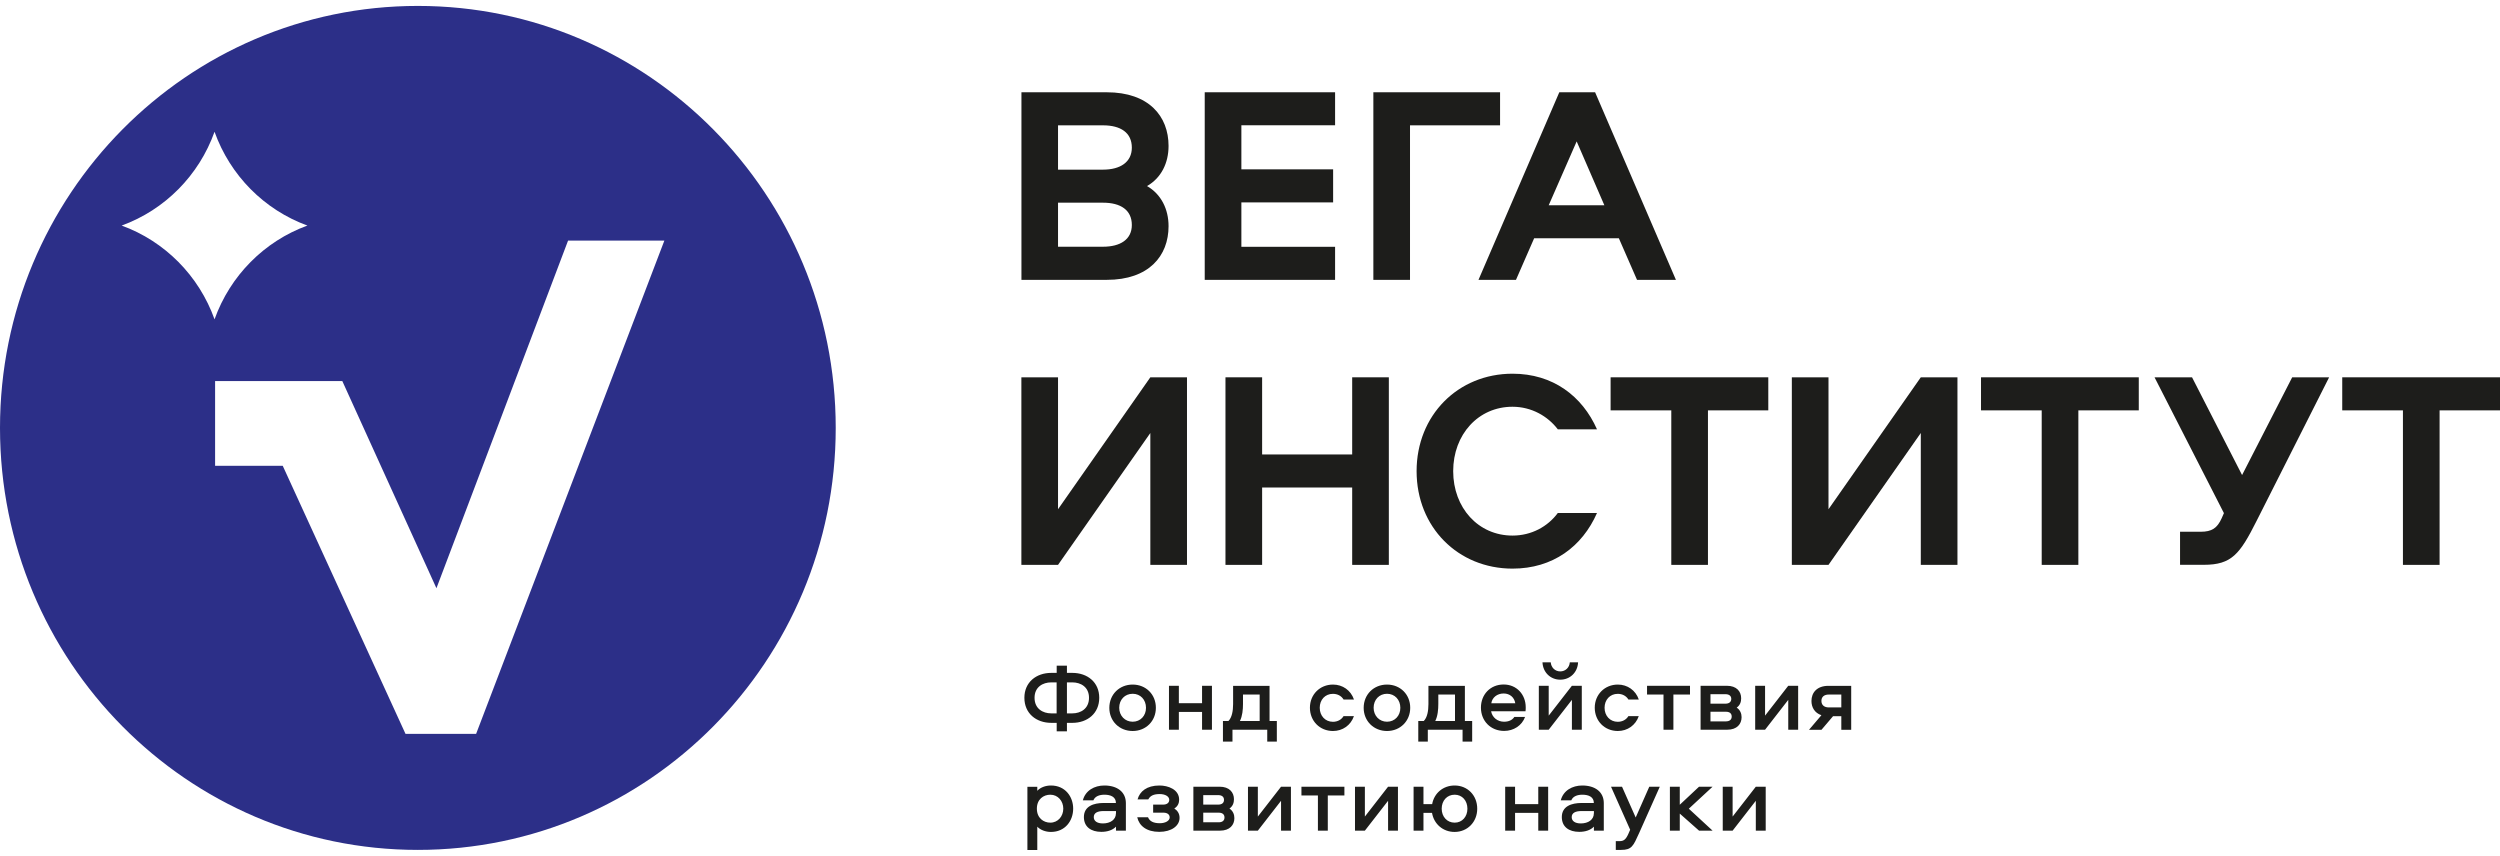 <svg width="260" height="89" viewBox="0 0 260 89" fill="none" xmlns="http://www.w3.org/2000/svg">
<path d="M43.457 0.616C19.454 0.616 0 20.263 0 44.503C0 68.743 19.454 88.39 43.457 88.39C67.46 88.39 86.915 68.743 86.915 44.503C86.915 20.263 67.46 0.616 43.457 0.616ZM12.654 23.458C17.144 21.824 20.694 18.239 22.312 13.704C23.93 18.239 27.48 21.824 31.97 23.458C27.48 25.092 23.93 28.677 22.312 33.211C20.694 28.677 17.137 25.092 12.654 23.458ZM49.514 76.325H42.174L29.404 48.442H22.37V39.63H35.6L45.389 61.176L59.078 25.026H69.093L49.514 76.325Z" fill="#2C2F88"/>
<path d="M243.593 39.24V42.678H249.905V58.747H253.717V42.678H260V39.24H243.593Z" fill="#1D1D1B"/>
<path d="M233.176 49.406L227.972 39.24H224.072L231.288 53.366L231.055 53.896C230.589 54.927 230.035 55.302 228.876 55.302H226.725V58.74H229.196C232.105 58.74 232.95 57.621 234.692 54.161L242.229 39.24H238.388L233.176 49.406Z" fill="#1D1D1B"/>
<path d="M206.025 39.24V42.678H212.337V58.747H216.149V42.678H222.433V39.24H206.025Z" fill="#1D1D1B"/>
<path d="M203.575 58.747V39.24H199.763L190.163 52.961V39.24H186.351V58.747H190.163L199.763 45.033V58.747H203.575Z" fill="#1D1D1B"/>
<path d="M167.503 39.24V42.678H173.815V58.747H177.627V42.678H183.903V39.24H167.503Z" fill="#1D1D1B"/>
<path d="M157.304 38.865C151.634 38.865 147.326 43.186 147.326 49.001C147.326 54.816 151.626 59.137 157.304 59.137C161.496 59.137 164.55 56.848 166.088 53.351H162.013C160.963 54.765 159.28 55.7 157.297 55.7C153.747 55.7 151.131 52.821 151.131 49.001C151.131 45.181 153.747 42.302 157.297 42.302C159.272 42.302 160.963 43.274 162.013 44.651H166.088C164.55 41.184 161.496 38.865 157.304 38.865Z" fill="#1D1D1B"/>
<path d="M144.439 58.747V39.24H140.627V47.264H131.261V39.24H127.449V58.747H131.261V50.701H140.627V58.747H144.439Z" fill="#1D1D1B"/>
<path d="M123.447 58.747V39.24H119.635L110.035 52.961V39.24H106.223V58.747H110.035L119.635 45.033V58.747H123.447Z" fill="#1D1D1B"/>
<path d="M163.974 14.706L166.853 21.345H161.066L163.974 14.706ZM165.891 9.597H162.167L153.762 29.104H157.662L159.55 24.783H168.362L170.25 29.104H174.296L165.891 9.597ZM156.007 9.597H142.829V29.104H146.641V13.035H156.007V9.597ZM138.849 13.035V9.597H125.291V29.104H138.849V25.666H129.103V21.051H138.645V17.613H129.103V13.027H138.849V13.035ZM110.035 21.08H114.715C116.552 21.08 117.711 21.846 117.711 23.399C117.711 24.901 116.515 25.659 114.715 25.659H110.035V21.08ZM110.035 13.035H114.715C116.552 13.035 117.711 13.8 117.711 15.353C117.711 16.855 116.515 17.643 114.715 17.643H110.035V13.035ZM115.101 9.597H106.23V29.104H115.101C119.497 29.104 121.53 26.608 121.53 23.524C121.53 21.765 120.772 20.204 119.292 19.351C120.779 18.497 121.53 16.943 121.53 15.177C121.53 12.092 119.489 9.597 115.101 9.597Z" fill="#1D1D1B"/>
<path d="M180.192 86.388L182.605 83.282V86.388H183.633V81.817H182.605L180.192 84.923V81.817H179.165V86.388H180.192ZM173.669 81.817V86.388H174.697V84.614L176.701 86.388H178.108L175.637 84.106L178.108 81.817H176.701L174.697 83.694V81.817H173.669ZM169.536 86.292L169.361 86.697C169.099 87.293 168.88 87.478 168.442 87.478H168.042V88.39H168.596C169.703 88.39 169.857 87.993 170.469 86.638L172.619 81.817H171.526L170.112 85.019L168.69 81.817H167.546L169.536 86.292ZM165.76 84.592C165.76 85.247 165.177 85.637 164.404 85.637C163.814 85.637 163.457 85.394 163.457 84.982C163.457 84.54 163.843 84.349 164.485 84.349H165.767V84.592H165.76ZM164.557 81.692C163.522 81.692 162.582 82.214 162.32 83.237H163.413C163.581 82.818 164.04 82.649 164.565 82.649C165.228 82.649 165.76 82.884 165.76 83.51H164.492C163.435 83.51 162.429 83.849 162.429 84.975C162.429 85.983 163.158 86.513 164.244 86.513C164.885 86.513 165.425 86.329 165.767 85.969V86.388H166.795V83.51C166.788 82.347 165.877 81.692 164.557 81.692ZM159.98 81.817V83.628H157.567V81.817H156.539V86.388H157.567V84.54H159.98V86.388H161.008V81.817H159.98ZM151.284 85.556C150.49 85.556 149.936 84.931 149.936 84.106C149.936 83.267 150.49 82.649 151.284 82.649C152.071 82.649 152.611 83.267 152.611 84.106C152.611 84.931 152.071 85.556 151.284 85.556ZM151.284 81.692C150.081 81.692 149.148 82.494 148.944 83.628H148.04V81.817H147.013V86.388H148.04V84.54H148.93C149.127 85.696 150.067 86.521 151.277 86.521C152.618 86.521 153.631 85.483 153.631 84.114C153.638 82.722 152.625 81.692 151.284 81.692ZM141.947 86.388L144.36 83.282V86.388H145.387V81.817H144.36L141.947 84.923V81.817H140.919V86.388H141.947ZM135.35 82.73H137.063V86.388H138.091V82.73H139.818V81.817H135.35V82.73ZM130.816 86.388L133.229 83.282V86.388H134.257V81.817H133.229L130.816 84.923V81.817H129.789V86.388H130.816ZM126.698 83.679H125.138V82.693H126.698C127.077 82.693 127.296 82.87 127.296 83.186C127.296 83.502 127.077 83.679 126.698 83.679ZM126.749 85.519H125.138V84.518H126.749C127.128 84.518 127.347 84.695 127.347 85.019C127.347 85.343 127.121 85.519 126.749 85.519ZM127.864 84.091C128.222 83.834 128.331 83.488 128.331 83.12C128.331 82.406 127.857 81.817 126.837 81.817H124.111V86.388H126.88C127.901 86.388 128.375 85.792 128.375 85.085C128.375 84.717 128.236 84.334 127.864 84.091ZM122.631 83.171C122.631 82.097 121.479 81.692 120.583 81.692C119.256 81.692 118.527 82.317 118.308 83.135H119.424C119.62 82.752 119.992 82.582 120.605 82.582C121.18 82.582 121.603 82.825 121.603 83.186C121.603 83.502 121.341 83.679 120.976 83.679H119.927V84.518H121.005C121.384 84.518 121.647 84.695 121.647 85.011C121.647 85.365 121.195 85.615 120.619 85.615C119.963 85.615 119.562 85.416 119.395 84.997H118.272C118.476 85.895 119.249 86.513 120.561 86.513C121.844 86.513 122.675 85.88 122.675 85.056C122.675 84.607 122.449 84.29 122.128 84.084C122.5 83.856 122.631 83.51 122.631 83.171ZM116.056 84.592C116.056 85.247 115.473 85.637 114.7 85.637C114.11 85.637 113.753 85.394 113.753 84.982C113.753 84.54 114.139 84.349 114.781 84.349H116.063V84.592H116.056ZM114.853 81.692C113.818 81.692 112.878 82.214 112.616 83.237H113.709C113.877 82.818 114.336 82.649 114.861 82.649C115.524 82.649 116.056 82.884 116.056 83.51H114.788C113.731 83.51 112.725 83.849 112.725 84.975C112.725 85.983 113.454 86.513 114.54 86.513C115.181 86.513 115.721 86.329 116.063 85.969V86.388H117.091V83.51C117.084 82.347 116.173 81.692 114.853 81.692ZM107.834 84.099C107.834 83.127 108.519 82.649 109.234 82.649C110.028 82.649 110.582 83.311 110.582 84.099C110.582 84.894 110.028 85.556 109.234 85.556C108.527 85.556 107.834 85.078 107.834 84.099ZM107.878 88.39V85.976C108.199 86.314 108.731 86.521 109.299 86.521C110.772 86.521 111.61 85.365 111.61 84.099C111.61 82.847 110.779 81.692 109.299 81.692C108.731 81.692 108.191 81.898 107.878 82.244V81.824H106.85V88.398H107.878V88.39Z" fill="#1D1D1B"/>
<path d="M191.497 72.233V73.572H190.193C189.726 73.572 189.427 73.329 189.427 72.895C189.427 72.461 189.726 72.233 190.193 72.233H191.497ZM191.497 74.485V75.898H192.525V71.327H190.156C188.946 71.327 188.392 72.049 188.392 72.903C188.392 73.558 188.72 74.147 189.427 74.382L188.137 75.898H189.434L190.637 74.485H191.497ZM183.567 75.891L185.979 72.785V75.891H187.007V71.32H185.979L183.567 74.426V71.32H182.539V75.891H183.567ZM179.448 73.182H177.889V72.196H179.448C179.827 72.196 180.053 72.373 180.053 72.689C180.046 73.006 179.827 73.182 179.448 73.182ZM179.499 75.022H177.889V74.021H179.499C179.879 74.021 180.097 74.198 180.097 74.522C180.097 74.846 179.871 75.022 179.499 75.022ZM180.615 73.594C180.972 73.337 181.081 72.991 181.081 72.623C181.081 71.909 180.607 71.32 179.587 71.32H176.861V75.891H179.631C180.651 75.891 181.125 75.295 181.125 74.588C181.125 74.22 180.986 73.837 180.615 73.594ZM171.292 72.233H173.005V75.891H174.033V72.233H175.76V71.32H171.292V72.233ZM170.432 72.741C170.104 71.791 169.258 71.195 168.252 71.195C166.897 71.195 165.854 72.225 165.854 73.602C165.854 74.993 166.889 76.024 168.252 76.024C169.258 76.024 170.104 75.427 170.432 74.478H169.353C169.12 74.861 168.712 75.067 168.245 75.067C167.443 75.067 166.875 74.441 166.875 73.609C166.875 72.777 167.436 72.159 168.245 72.159C168.712 72.159 169.12 72.365 169.353 72.748H170.432V72.741ZM160.417 68.883C160.468 69.943 161.262 70.687 162.268 70.687C163.274 70.687 164.069 69.943 164.12 68.883H163.259C163.223 69.428 162.8 69.826 162.268 69.826C161.736 69.826 161.321 69.435 161.277 68.883H160.417ZM161.065 75.891L163.478 72.785V75.891H164.506V71.32H163.478L161.065 74.426V71.32H160.038V75.891H161.065ZM156.379 72.122C157.027 72.122 157.494 72.534 157.589 73.138H155.096C155.183 72.534 155.715 72.122 156.379 72.122ZM156.422 75.059C155.744 75.059 155.191 74.618 155.074 73.97H158.653C158.675 73.83 158.675 73.698 158.675 73.558C158.675 72.225 157.727 71.187 156.379 71.187C154.994 71.187 154.017 72.225 154.017 73.594C154.017 74.993 155.045 76.016 156.43 76.016C157.421 76.016 158.281 75.457 158.609 74.559H157.494C157.268 74.905 156.882 75.059 156.422 75.059ZM149.585 73.212V72.233H151.32V74.986H149.265C149.527 74.478 149.585 73.778 149.585 73.212ZM153.106 77.128V74.986H152.348V71.327H148.557V73.226C148.557 73.933 148.434 74.625 148.069 74.986H147.501V77.128H148.492V75.891H152.107V77.128H153.106ZM144.25 75.059C143.448 75.059 142.857 74.434 142.857 73.609C142.857 72.763 143.448 72.152 144.25 72.152C145.051 72.152 145.635 72.77 145.635 73.609C145.642 74.434 145.059 75.059 144.25 75.059ZM144.25 71.195C142.865 71.195 141.822 72.225 141.822 73.617C141.822 74.986 142.865 76.024 144.25 76.024C145.627 76.024 146.662 74.986 146.662 73.617C146.67 72.225 145.627 71.195 144.25 71.195ZM140.809 72.741C140.481 71.791 139.636 71.195 138.63 71.195C137.274 71.195 136.232 72.225 136.232 73.602C136.232 74.993 137.267 76.024 138.63 76.024C139.636 76.024 140.481 75.427 140.809 74.478H139.73C139.497 74.861 139.089 75.067 138.623 75.067C137.821 75.067 137.252 74.441 137.252 73.609C137.252 72.777 137.813 72.159 138.623 72.159C139.089 72.159 139.497 72.365 139.73 72.748H140.809V72.741ZM129.271 73.212V72.233H131.005V74.986H128.95C129.212 74.478 129.271 73.778 129.271 73.212ZM132.791 77.128V74.986H132.033V71.327H128.243V73.226C128.243 73.933 128.119 74.625 127.755 74.986H127.186V77.128H128.177V75.891H131.793V77.128H132.791ZM125.014 71.32V73.131H122.601V71.32H121.573V75.891H122.601V74.043H125.014V75.891H126.042V71.32H125.014ZM117.798 75.059C116.996 75.059 116.398 74.434 116.398 73.609C116.398 72.763 116.989 72.152 117.798 72.152C118.607 72.152 119.183 72.77 119.183 73.609C119.19 74.434 118.607 75.059 117.798 75.059ZM117.798 71.195C116.413 71.195 115.37 72.225 115.37 73.617C115.37 74.986 116.405 76.024 117.798 76.024C119.175 76.024 120.21 74.986 120.21 73.617C120.218 72.225 119.175 71.195 117.798 71.195ZM109.328 74.191C108.446 74.191 107.593 73.698 107.593 72.571C107.593 71.452 108.446 70.967 109.328 70.967H109.889V74.191H109.328ZM110.961 74.191V70.967H111.522C112.404 70.967 113.257 71.452 113.257 72.571C113.257 73.698 112.404 74.191 111.522 74.191H110.961ZM110.961 69.229H109.896V69.98H109.335C107.768 69.98 106.536 70.952 106.536 72.571C106.536 74.198 107.768 75.177 109.335 75.177H109.896V76.061H110.961V75.177H111.522C113.089 75.177 114.321 74.198 114.321 72.571C114.321 70.945 113.089 69.98 111.522 69.98H110.961V69.229Z" fill="#1D1D1B"/>
</svg>
